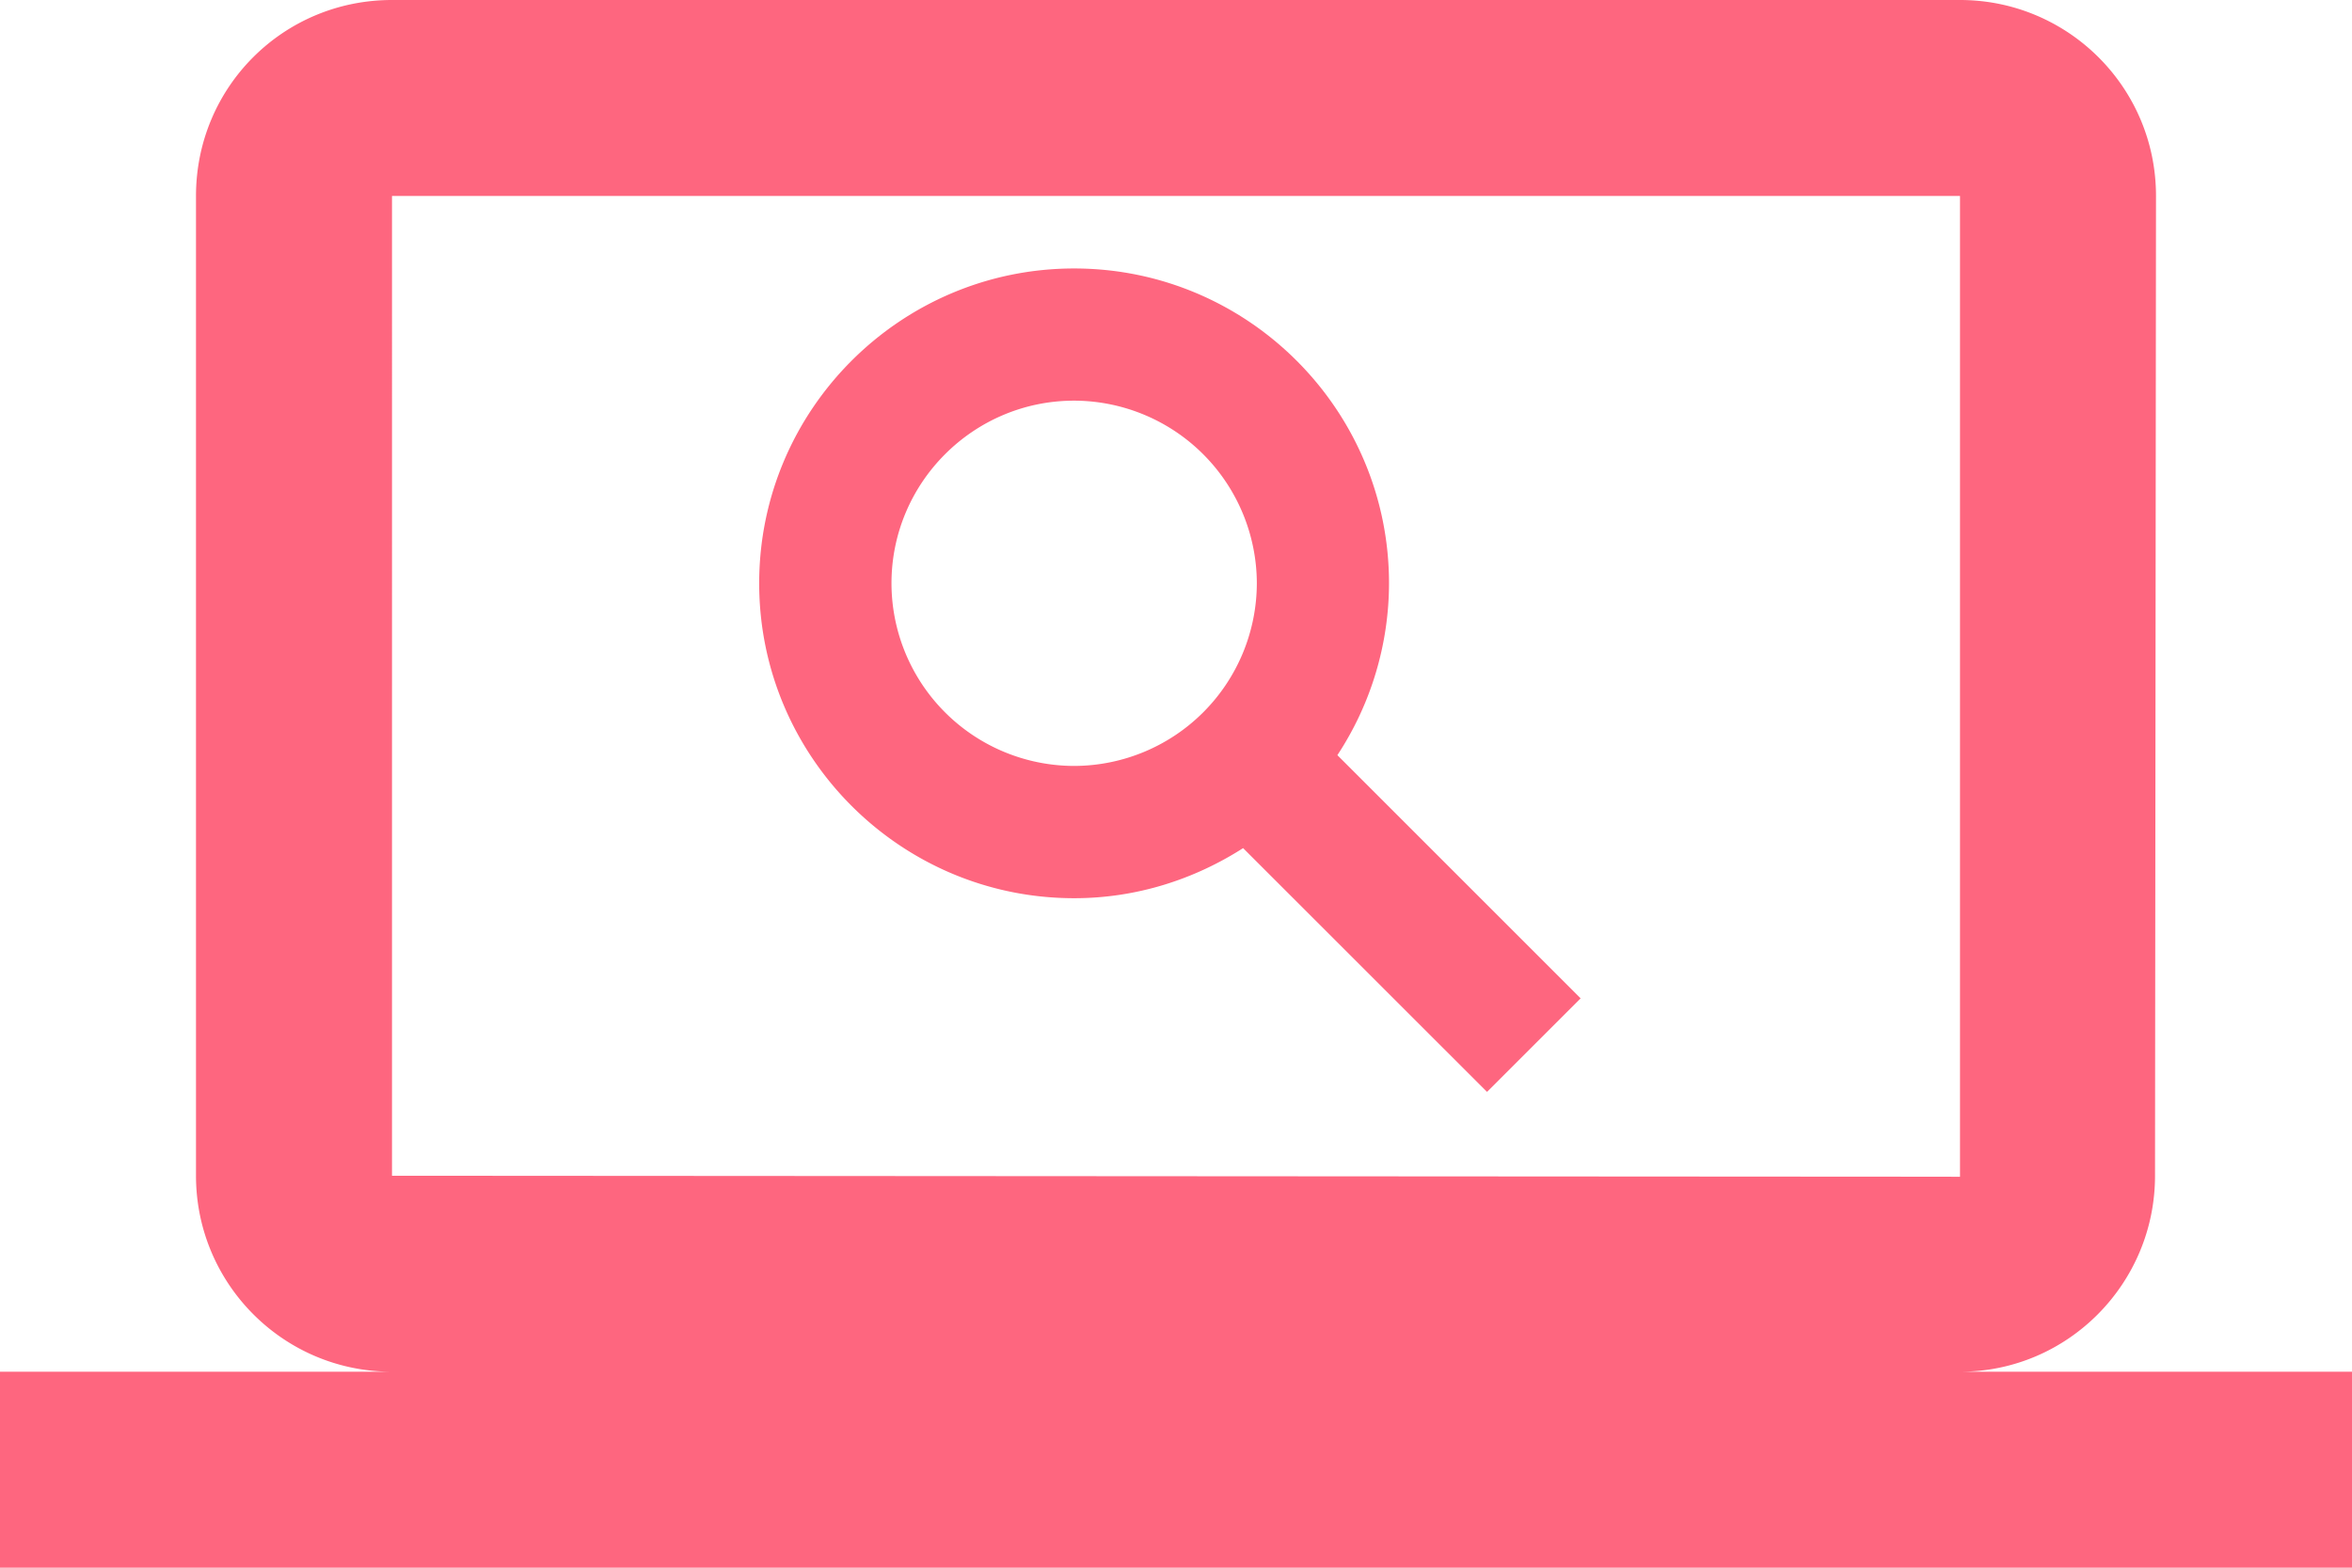 <svg width="60" height="40" viewBox="0 0 60 40" fill="none" xmlns="http://www.w3.org/2000/svg"><path d="M50 35c2.75 0 4.975-2.25 4.975-5L55 5c0-2.775-2.25-5-5-5H10C7.225 0 5 2.225 5 5v25c0 2.75 2.225 5 5 5H0v5h60v-5zm-40-5V5h40v25.025zm12.742-15.117c0-2.568 2.09-4.66 4.66-4.66a4.67 4.67 0 0 1 4.66 4.66 4.67 4.67 0 0 1-4.66 4.66 4.666 4.666 0 0 1-4.66-4.66m17.58 10.59-6.205-6.205a8 8 0 0 0 1.317-4.385c0-4.43-3.602-8.033-8.032-8.033s-8.035 3.603-8.035 8.033 3.605 8.035 8.035 8.035c1.59 0 3.062-.48 4.31-1.278l6.222 6.22z" fill="#FE667F"/></svg>